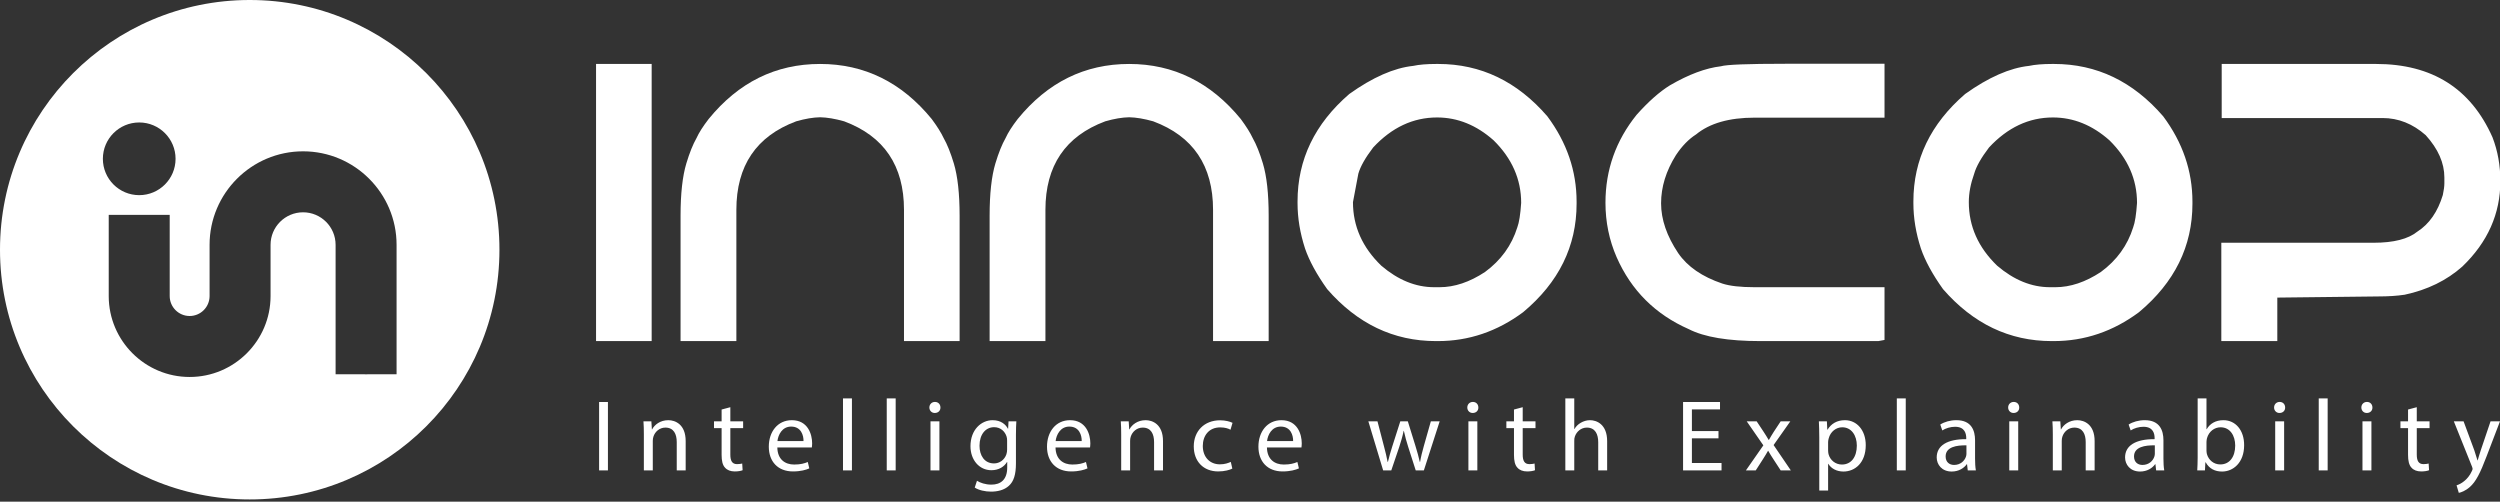 <?xml version="1.0" encoding="UTF-8"?>
<svg width="1181px" height="237px" viewBox="0 0 1181 237" xmlns="http://www.w3.org/2000/svg" xmlns:xlink="http://www.w3.org/1999/xlink" version="1.1">
 <rect x="0" y="0" width="1181" height="237" fill="#333333" stroke="none"/>
 <!-- Generated by Pixelmator Pro 2.3.2 -->
 <path id="Path-copy" d="M440.137 56.215 C442.742 59.732 444.62 62.732 445.774 65.216 447.469 68.187 449.077 72.186 450.592 77.216 452.41 83.279 453.319 91.522 453.319 101.945 L453.319 161.13 427.045 161.13 427.045 99.127 C427.045 78.276 417.62 64.337 398.772 57.306 394.467 56.095 390.68 55.458 387.408 55.396 384.135 55.458 380.376 56.094 376.134 57.306 357.283 64.337 347.861 78.277 347.861 99.127 L347.861 161.13 321.495 161.13 321.495 101.945 C321.495 91.521 322.404 83.278 324.223 77.216 325.738 72.186 327.345 68.187 329.042 65.216 330.191 62.67 332.102 59.67 334.77 56.215 348.891 38.881 366.438 30.214 387.41 30.214 408.377 30.214 425.954 38.881 440.137 56.215 Z" fill="#ffffff" fill-opacity="1" stroke="none"/>
 <path id="Path" d="M281.573 30.214 L307.847 30.214 307.847 161.131 281.573 161.131 Z M322.032 161.13 L322.032 101.945 C322.032 91.521 322.032 161.13 322.032 161.13 Z M586.137 56.215 C588.742 59.732 590.62 62.732 591.774 65.216 593.469 68.187 595.077 72.186 596.592 77.216 598.41 83.279 599.319 91.522 599.319 101.945 L599.319 161.13 573.045 161.13 573.045 99.127 C573.045 78.276 563.62 64.337 544.772 57.306 540.467 56.095 536.68 55.458 533.408 55.396 530.135 55.458 526.376 56.094 522.134 57.306 503.283 64.337 493.861 78.277 493.861 99.127 L493.861 161.13 467.495 161.13 467.495 101.945 C467.495 91.521 468.404 83.278 470.223 77.216 471.738 72.186 473.345 68.187 475.042 65.216 476.191 62.67 478.102 59.67 480.77 56.215 494.891 38.881 512.438 30.214 533.41 30.214 554.377 30.214 571.954 38.881 586.137 56.215 Z M678.507 30.214 L679.416 30.214 C699.538 30.214 716.721 38.457 730.965 54.942 740.177 67.306 744.783 80.763 744.783 95.309 L744.783 96.217 C744.783 116.341 736.358 133.433 719.51 147.492 707.266 156.584 693.84 161.13 679.235 161.13 L678.326 161.13 C658.325 161.13 641.201 152.949 626.96 136.584 621.989 129.614 618.504 123.219 616.504 117.4 614.141 110.128 612.959 103.006 612.959 96.035 L612.959 95.126 C612.959 75.368 621.109 58.459 637.414 44.395 648.445 36.518 658.507 32.093 667.598 31.122 670.383 30.518 674.021 30.214 678.507 30.214 Z M639.14 95.491 C639.14 106.887 643.595 116.887 652.505 125.494 660.444 132.281 668.777 135.676 677.506 135.676 L680.052 135.676 C687.082 135.676 694.235 133.282 701.508 128.492 709.023 122.977 714.113 115.946 716.78 107.401 717.63 105.159 718.236 101.31 718.599 95.853 718.599 84.703 714.265 74.852 705.598 66.307 697.476 59.095 688.566 55.488 678.869 55.488 667.534 55.488 657.473 60.216 648.685 69.67 644.987 74.52 642.653 78.641 641.684 82.035 Z M890.247 30.123 L890.247 55.579 828.881 55.579 C816.88 55.579 807.666 58.215 801.242 63.489 797.726 65.731 794.545 69.006 791.696 73.307 787.028 80.763 784.695 88.339 784.695 96.036 784.695 103.674 787.391 111.522 792.787 119.583 797.15 125.948 804.091 130.736 813.606 133.948 817.121 135.099 822.211 135.676 828.88 135.676 L890.246 135.676 890.246 160.586 887.338 161.131 831.607 161.131 C816.393 161.131 805.12 159.253 797.787 155.494 781.969 148.526 770.604 137.191 763.694 121.492 760.178 113.431 758.422 104.855 758.422 95.763 758.422 80.248 763.33 66.397 773.15 54.215 778.725 47.974 783.968 43.336 788.879 40.306 797.728 35.154 805.758 32.154 812.972 31.305 815.517 30.518 825.638 30.123 843.338 30.123 Z M969.434 30.214 L970.344 30.214 C990.465 30.214 1007.65 38.457 1021.89 54.942 1031.1 67.306 1035.71 80.763 1035.71 95.309 L1035.71 96.217 C1035.71 116.341 1027.28 133.433 1010.44 147.492 998.194 156.584 984.768 161.13 970.162 161.13 L969.254 161.13 C949.252 161.13 932.129 152.949 917.887 136.584 912.916 129.614 909.431 123.219 907.432 117.4 905.068 110.128 903.886 103.006 903.886 96.035 L903.886 95.126 C903.886 75.368 912.036 58.459 928.341 44.395 939.372 36.518 949.434 32.093 958.525 31.122 961.312 30.518 964.949 30.214 969.434 30.214 Z M930.068 95.491 C930.068 106.887 934.523 116.887 943.433 125.494 951.372 132.281 959.706 135.676 968.434 135.676 L970.98 135.676 C978.01 135.676 985.163 133.282 992.436 128.492 999.951 122.977 1005.04 115.946 1007.71 107.401 1008.56 105.159 1009.16 101.31 1009.53 95.853 1009.53 84.703 1005.19 74.852 996.526 66.307 988.404 59.095 979.494 55.488 969.797 55.488 958.462 55.488 948.401 60.216 939.613 69.67 935.915 74.52 933.582 78.641 932.612 82.035 930.917 86.762 930.068 91.25 930.068 95.491 Z M1049.53 30.214 L1122.44 30.214 C1148.87 30.214 1167.21 41.759 1177.45 64.852 1179.93 71.277 1181.17 78.187 1181.17 85.581 1181.17 100.977 1175.18 114.433 1163.17 125.948 1155.78 132.493 1146.72 136.919 1135.99 139.22 1132.41 139.767 1128.23 140.038 1123.44 140.038 L1075.8 140.583 1075.8 161.13 1049.35 161.13 1049.35 114.674 1121.35 114.674 C1130.75 114.674 1137.63 112.916 1141.99 109.4 1147.57 105.826 1151.57 100.067 1153.99 92.127 1154.48 89.825 1154.72 87.978 1154.72 86.582 L1154.72 83.853 C1154.72 77.005 1151.78 70.338 1145.9 63.851 1139.78 58.459 1132.99 55.761 1125.54 55.761 L1049.53 55.761 Z" fill="#ffffff" fill-opacity="1" stroke="none"/>
 <path id="Path-1" d="M287.187 189.914 L287.187 222.227 283.016 222.227 283.016 189.914 Z M304.161 205.303 C304.161 202.905 304.113 200.939 303.968 199.023 L307.708 199.023 307.947 202.858 308.044 202.858 C309.194 200.653 311.879 198.494 315.714 198.494 318.926 198.494 323.912 200.413 323.912 208.371 L323.912 222.225 319.693 222.225 319.693 208.849 C319.693 205.109 318.303 201.995 314.323 201.995 311.543 201.995 309.385 203.96 308.666 206.31 308.474 206.835 308.378 207.556 308.378 208.275 L308.378 222.225 304.159 222.225 304.159 205.303 Z M345.01 192.359 L345.01 199.024 351.052 199.024 351.052 202.236 345.01 202.236 345.01 214.749 C345.01 217.624 345.825 219.255 348.175 219.255 349.278 219.255 350.093 219.111 350.62 218.969 L350.812 222.133 C349.997 222.468 348.703 222.708 347.073 222.708 345.108 222.708 343.525 222.084 342.518 220.934 341.32 219.688 340.888 217.624 340.888 214.893 L340.888 202.236 337.293 202.236 337.293 199.024 340.888 199.024 340.888 193.462 Z M367.211 211.391 C367.305 217.097 370.951 219.447 375.169 219.447 378.19 219.447 380.011 218.919 381.593 218.247 L382.313 221.268 C380.826 221.938 378.285 222.706 374.594 222.706 367.451 222.706 363.183 218.007 363.183 211.008 363.183 204.009 367.306 198.495 374.067 198.495 381.642 198.495 383.655 205.16 383.655 209.426 383.655 210.289 383.559 210.961 383.511 211.391 Z M379.579 208.372 C379.627 205.687 378.477 201.517 373.731 201.517 369.465 201.517 367.594 205.448 367.259 208.372 Z M398.232 188.188 L402.451 188.188 402.451 222.227 398.232 222.227 Z M418.897 188.188 L423.116 188.188 423.116 222.227 418.897 222.227 Z M444.26 192.503 C444.309 193.94 443.253 195.092 441.575 195.092 440.089 195.092 439.036 193.94 439.036 192.503 439.036 191.016 440.138 189.867 441.673 189.867 443.253 189.867 444.26 191.016 444.26 192.503 Z M439.562 222.226 L439.562 199.023 443.78 199.023 443.78 222.226 Z M480.122 199.023 C480.026 200.7 479.93 202.57 479.93 205.399 L479.93 218.871 C479.93 224.193 478.874 227.452 476.622 229.466 474.368 231.575 471.108 232.246 468.185 232.246 465.403 232.246 462.335 231.576 460.465 230.328 L461.52 227.116 C463.054 228.074 465.452 228.938 468.329 228.938 472.644 228.938 475.808 226.685 475.808 220.835 L475.808 218.246 475.712 218.246 C474.418 220.404 471.925 222.13 468.329 222.13 462.576 222.13 458.452 217.241 458.452 210.815 458.452 202.953 463.582 198.494 468.904 198.494 472.931 198.494 475.137 200.604 476.144 202.522 L476.239 202.522 476.431 199.022 480.122 199.022 Z M475.758 208.178 C475.758 207.46 475.71 206.836 475.519 206.261 474.752 203.817 472.69 201.802 469.622 201.802 465.595 201.802 462.719 205.207 462.719 210.577 462.719 215.131 465.02 218.918 469.574 218.918 472.163 218.918 474.512 217.287 475.423 214.604 475.662 213.885 475.758 213.07 475.758 212.35 Z M498.63 211.391 C498.725 217.097 502.369 219.447 506.588 219.447 509.609 219.447 511.43 218.919 513.012 218.247 L513.732 221.268 C512.245 221.938 509.704 222.706 506.013 222.706 498.87 222.706 494.603 218.007 494.603 211.008 494.603 204.009 498.726 198.495 505.486 198.495 513.061 198.495 515.074 205.16 515.074 209.426 515.074 210.289 514.979 210.961 514.93 211.391 Z M510.999 208.372 C511.047 205.687 509.896 201.517 505.15 201.517 500.884 201.517 499.013 205.448 498.678 208.372 Z M529.651 205.303 C529.651 202.905 529.603 200.939 529.459 199.023 L533.199 199.023 533.438 202.858 533.534 202.858 C534.685 200.653 537.368 198.494 541.205 198.494 544.417 198.494 549.403 200.413 549.403 208.371 L549.403 222.225 545.184 222.225 545.184 208.849 C545.184 205.109 543.794 201.995 539.814 201.995 537.033 201.995 534.875 203.96 534.157 206.31 533.965 206.835 533.868 207.556 533.868 208.275 L533.868 222.225 529.65 222.225 529.65 205.303 Z M582.151 221.364 C581.048 221.938 578.604 222.706 575.487 222.706 568.488 222.706 563.934 217.96 563.934 210.865 563.934 203.722 568.824 198.544 576.398 198.544 578.892 198.544 581.097 199.168 582.247 199.742 L581.288 203.004 C580.282 202.427 578.699 201.901 576.398 201.901 571.076 201.901 568.201 205.832 568.201 210.673 568.201 216.043 571.652 219.351 576.255 219.351 578.651 219.351 580.234 218.729 581.432 218.201 Z M598.504 211.391 C598.599 217.097 602.243 219.447 606.462 219.447 609.482 219.447 611.304 218.919 612.886 218.247 L613.605 221.268 C612.119 221.938 609.578 222.706 605.886 222.706 598.744 222.706 594.477 218.007 594.477 211.008 594.477 204.009 598.6 198.495 605.36 198.495 612.934 198.495 614.948 205.16 614.948 209.426 614.948 210.289 614.852 210.961 614.804 211.391 Z M610.873 208.372 C610.921 205.687 609.77 201.517 605.023 201.517 600.757 201.517 598.887 205.448 598.551 208.372 Z M650.717 199.023 L653.785 210.816 C654.456 213.406 655.08 215.801 655.512 218.201 L655.655 218.201 C656.182 215.851 656.949 213.358 657.717 210.865 L661.505 199.024 665.052 199.024 668.648 210.627 C669.51 213.407 670.181 215.852 670.709 218.201 L670.853 218.201 C671.236 215.851 671.86 213.406 672.627 210.673 L675.936 199.024 680.106 199.024 672.627 222.227 668.792 222.227 665.245 211.152 C664.43 208.563 663.758 206.262 663.183 203.529 L663.087 203.529 C662.512 206.311 661.793 208.707 660.978 211.2 L657.239 222.226 653.404 222.226 646.404 199.023 Z M698.374 192.503 C698.422 193.94 697.368 195.092 695.69 195.092 694.203 195.092 693.149 193.94 693.149 192.503 693.149 191.016 694.252 189.867 695.786 189.867 697.368 189.867 698.374 191.016 698.374 192.503 Z M693.676 222.226 L693.676 199.023 697.896 199.023 697.896 222.226 Z M719.326 192.359 L719.326 199.024 725.368 199.024 725.368 202.236 719.326 202.236 719.326 214.749 C719.326 217.624 720.141 219.255 722.491 219.255 723.593 219.255 724.408 219.111 724.936 218.969 L725.128 222.133 C724.313 222.468 723.019 222.708 721.389 222.708 719.423 222.708 717.841 222.084 716.834 220.934 715.635 219.688 715.204 217.624 715.204 214.893 L715.204 202.236 711.608 202.236 711.608 199.024 715.204 199.024 715.204 193.462 Z M739.465 188.188 L743.684 188.188 743.684 202.666 743.78 202.666 C744.451 201.468 745.506 200.414 746.8 199.696 748.046 198.975 749.532 198.495 751.115 198.495 754.231 198.495 759.217 200.414 759.217 208.421 L759.217 222.227 754.998 222.227 754.998 208.9 C754.998 205.16 753.609 201.996 749.628 201.996 746.895 201.996 744.738 203.913 743.971 206.214 743.732 206.791 743.683 207.414 743.683 208.228 L743.683 222.227 739.464 222.227 739.464 188.188 Z M811.814 207.076 L799.254 207.076 799.254 218.728 813.253 218.728 813.253 222.227 795.083 222.227 795.083 189.914 812.533 189.914 812.533 193.415 799.254 193.415 799.254 203.627 811.814 203.627 Z M829.842 199.023 L833.15 204.008 C834.013 205.303 834.732 206.501 835.5 207.797 L835.643 207.797 C836.411 206.406 837.177 205.208 837.945 203.962 L841.204 199.023 845.759 199.023 837.848 210.242 845.998 222.226 841.204 222.226 837.8 217.001 C836.888 215.658 836.123 214.363 835.307 212.972 L835.211 212.972 C834.444 214.363 833.629 215.61 832.766 217.001 L829.41 222.226 824.76 222.226 833.005 210.384 825.143 199.023 Z M859.426 206.597 C859.426 203.626 859.331 201.227 859.233 199.023 L863.021 199.023 863.213 203.003 863.31 203.003 C865.035 200.174 867.768 198.494 871.555 198.494 877.165 198.494 881.383 203.242 881.383 210.289 881.383 218.63 876.301 222.754 870.836 222.754 867.768 222.754 865.083 221.411 863.693 219.109 L863.598 219.109 863.598 231.719 859.427 231.719 859.427 206.597 Z M863.597 212.782 C863.597 213.406 863.692 213.98 863.789 214.508 864.556 217.432 867.097 219.447 870.117 219.447 874.576 219.447 877.165 215.801 877.165 210.482 877.165 205.831 874.72 201.852 870.261 201.852 867.384 201.852 864.7 203.913 863.884 207.077 863.741 207.605 863.597 208.228 863.597 208.804 Z M896.057 188.188 L900.276 188.188 900.276 222.227 896.057 222.227 Z M929.568 222.226 L929.231 219.302 929.093 219.302 C927.8 221.123 925.299 222.754 921.996 222.754 917.296 222.754 914.899 219.446 914.899 216.09 914.899 210.48 919.883 207.412 928.852 207.459 L928.852 206.98 C928.852 205.062 928.326 201.61 923.574 201.61 921.418 201.61 919.168 202.282 917.538 203.336 L916.581 200.555 C918.495 199.309 921.272 198.493 924.204 198.493 931.292 198.493 933.017 203.335 933.017 207.985 L933.017 216.663 C933.017 218.677 933.12 220.643 933.405 222.224 L929.568 222.224 Z M928.947 210.384 C924.342 210.289 919.116 211.105 919.116 215.611 919.116 218.345 920.944 219.638 923.1 219.638 926.118 219.638 928.033 217.721 928.705 215.756 928.852 215.323 928.947 214.843 928.947 214.413 Z M953.877 192.503 C953.929 193.94 952.877 195.092 951.195 195.092 949.712 195.092 948.651 193.94 948.651 192.503 948.651 191.016 949.755 189.867 951.29 189.867 952.877 189.867 953.877 191.016 953.877 192.503 Z M949.177 222.226 L949.177 199.023 953.403 199.023 953.403 222.226 Z M969.753 205.303 C969.753 202.905 969.701 200.939 969.554 199.023 L973.297 199.023 973.538 202.858 973.633 202.858 C974.78 200.653 977.47 198.494 981.308 198.494 984.516 198.494 989.5 200.413 989.5 208.371 L989.5 222.225 985.283 222.225 985.283 208.849 C985.283 205.109 983.895 201.995 979.911 201.995 977.134 201.995 974.978 203.96 974.254 206.31 974.064 206.835 973.969 207.556 973.969 208.275 L973.969 222.225 969.753 222.225 Z M1018.561 222.226 L1018.225 219.302 1018.078 219.302 C1016.785 221.123 1014.292 222.754 1010.981 222.754 1006.281 222.754 1003.884 219.446 1003.884 216.09 1003.884 210.48 1008.877 207.412 1017.837 207.459 L1017.837 206.98 C1017.837 205.062 1017.311 201.61 1012.568 201.61 1010.403 201.61 1008.153 202.282 1006.523 203.336 L1005.566 200.555 C1007.48 199.309 1010.265 198.493 1013.189 198.493 1020.286 198.493 1022.01 203.335 1022.01 207.985 L1022.01 216.663 C1022.01 218.677 1022.105 220.643 1022.39 222.224 L1018.561 222.224 Z M1017.94 210.384 C1013.335 210.289 1008.109 211.105 1008.109 215.611 1008.109 218.345 1009.929 219.638 1012.085 219.638 1015.112 219.638 1017.026 217.721 1017.699 215.756 1017.837 215.323 1017.94 214.843 1017.94 214.413 Z M1037.981 222.226 C1038.076 220.644 1038.171 218.295 1038.171 216.234 L1038.171 188.188 1042.344 188.188 1042.344 202.763 1042.439 202.763 C1043.922 200.174 1046.604 198.495 1050.347 198.495 1056.099 198.495 1060.177 203.29 1060.126 210.337 1060.126 218.63 1054.9 222.754 1049.726 222.754 1046.371 222.754 1043.681 221.458 1041.956 218.39 L1041.818 218.39 1041.62 222.225 1037.981 222.225 Z M1042.344 212.926 C1042.344 213.452 1042.439 213.98 1042.534 214.459 1043.345 217.384 1045.794 219.398 1048.864 219.398 1053.27 219.398 1055.909 215.801 1055.909 210.481 1055.909 205.83 1053.512 201.851 1049.002 201.851 1046.13 201.851 1043.448 203.817 1042.577 207.029 1042.482 207.508 1042.344 208.084 1042.344 208.755 Z M1079.503 192.503 C1079.546 193.94 1078.494 195.092 1076.812 195.092 1075.329 195.092 1074.277 193.94 1074.277 192.503 1074.277 191.016 1075.372 189.867 1076.907 189.867 1078.494 189.867 1079.503 191.016 1079.503 192.503 Z M1074.803 222.226 L1074.803 199.023 1079.02 199.023 1079.02 222.226 Z M1095.37 188.188 L1099.586 188.188 1099.586 222.227 1095.37 222.227 Z M1120.731 192.503 C1120.783 193.94 1119.722 195.092 1118.049 195.092 1116.557 195.092 1115.505 193.94 1115.505 192.503 1115.505 191.016 1116.609 189.867 1118.144 189.867 1119.722 189.867 1120.731 191.016 1120.731 192.503 Z M1116.031 222.226 L1116.031 199.023 1120.257 199.023 1120.257 222.226 Z M1141.686 192.359 L1141.686 199.024 1147.722 199.024 1147.722 202.236 1141.686 202.236 1141.686 214.749 C1141.686 217.624 1142.496 219.255 1144.851 219.255 1145.954 219.255 1146.765 219.111 1147.291 218.969 L1147.49 222.133 C1146.67 222.468 1145.377 222.708 1143.747 222.708 1141.781 222.708 1140.194 222.084 1139.194 220.934 1137.995 219.688 1137.564 217.624 1137.564 214.893 L1137.564 202.236 1133.968 202.236 1133.968 199.024 1137.564 199.024 1137.564 193.462 Z M1163.788 199.023 L1168.867 212.733 C1169.393 214.268 1169.971 216.09 1170.359 217.48 L1170.454 217.48 C1170.885 216.09 1171.359 214.315 1171.937 212.638 L1176.542 199.023 1181 199.023 1174.67 215.563 C1171.652 223.521 1169.591 227.596 1166.711 230.09 1164.65 231.911 1162.589 232.63 1161.537 232.822 L1160.476 229.276 C1161.537 228.938 1162.925 228.268 1164.167 227.212 1165.323 226.302 1166.763 224.672 1167.72 222.516 1167.91 222.083 1168.056 221.747 1168.056 221.508 1168.056 221.269 1167.961 220.933 1167.763 220.406 L1159.183 199.024 1163.788 199.024 Z" fill="#ffffff" fill-opacity="1" stroke="none"/>
 <path id="Path-2" d="M117.969 0 C52.817 0 0 52.815 0 117.97 0 183.121 52.816 235.937 117.969 235.937 183.122 235.937 235.938 183.122 235.938 117.97 235.938 52.815 183.122 0 117.969 0 Z M65.766 57.853 C75.246 57.853 82.935 65.54 82.935 75.021 82.935 84.501 75.247 92.19 65.766 92.19 56.285 92.19 48.597 84.502 48.597 75.021 48.597 65.54 56.286 57.853 65.766 57.853 Z M187.342 154.21 L187.342 162.445 187.342 176.816 173.555 176.816 C173.348 176.825 173.145 176.847 172.936 176.847 172.727 176.847 172.524 176.825 172.318 176.816 L158.536 176.816 158.536 162.445 158.536 154.21 158.536 115.653 C158.536 107.183 151.643 100.291 143.173 100.291 134.701 100.291 127.812 107.184 127.812 115.653 L127.812 139.919 C127.777 160.968 110.641 178.084 89.586 178.084 68.53 178.084 51.397 160.968 51.363 139.919 L51.363 124.099 51.363 115.905 51.363 101.489 80.168 101.489 80.168 115.905 80.168 124.099 80.168 139.86 C80.168 145.053 84.394 149.278 89.586 149.278 94.779 149.278 99.005 145.053 99.005 139.86 L99.005 115.654 C99.005 91.3 118.818 71.485 143.173 71.485 167.528 71.485 187.342 91.299 187.342 115.654 Z" fill="#ffffff" fill-opacity="1" stroke="none"/>
</svg>
